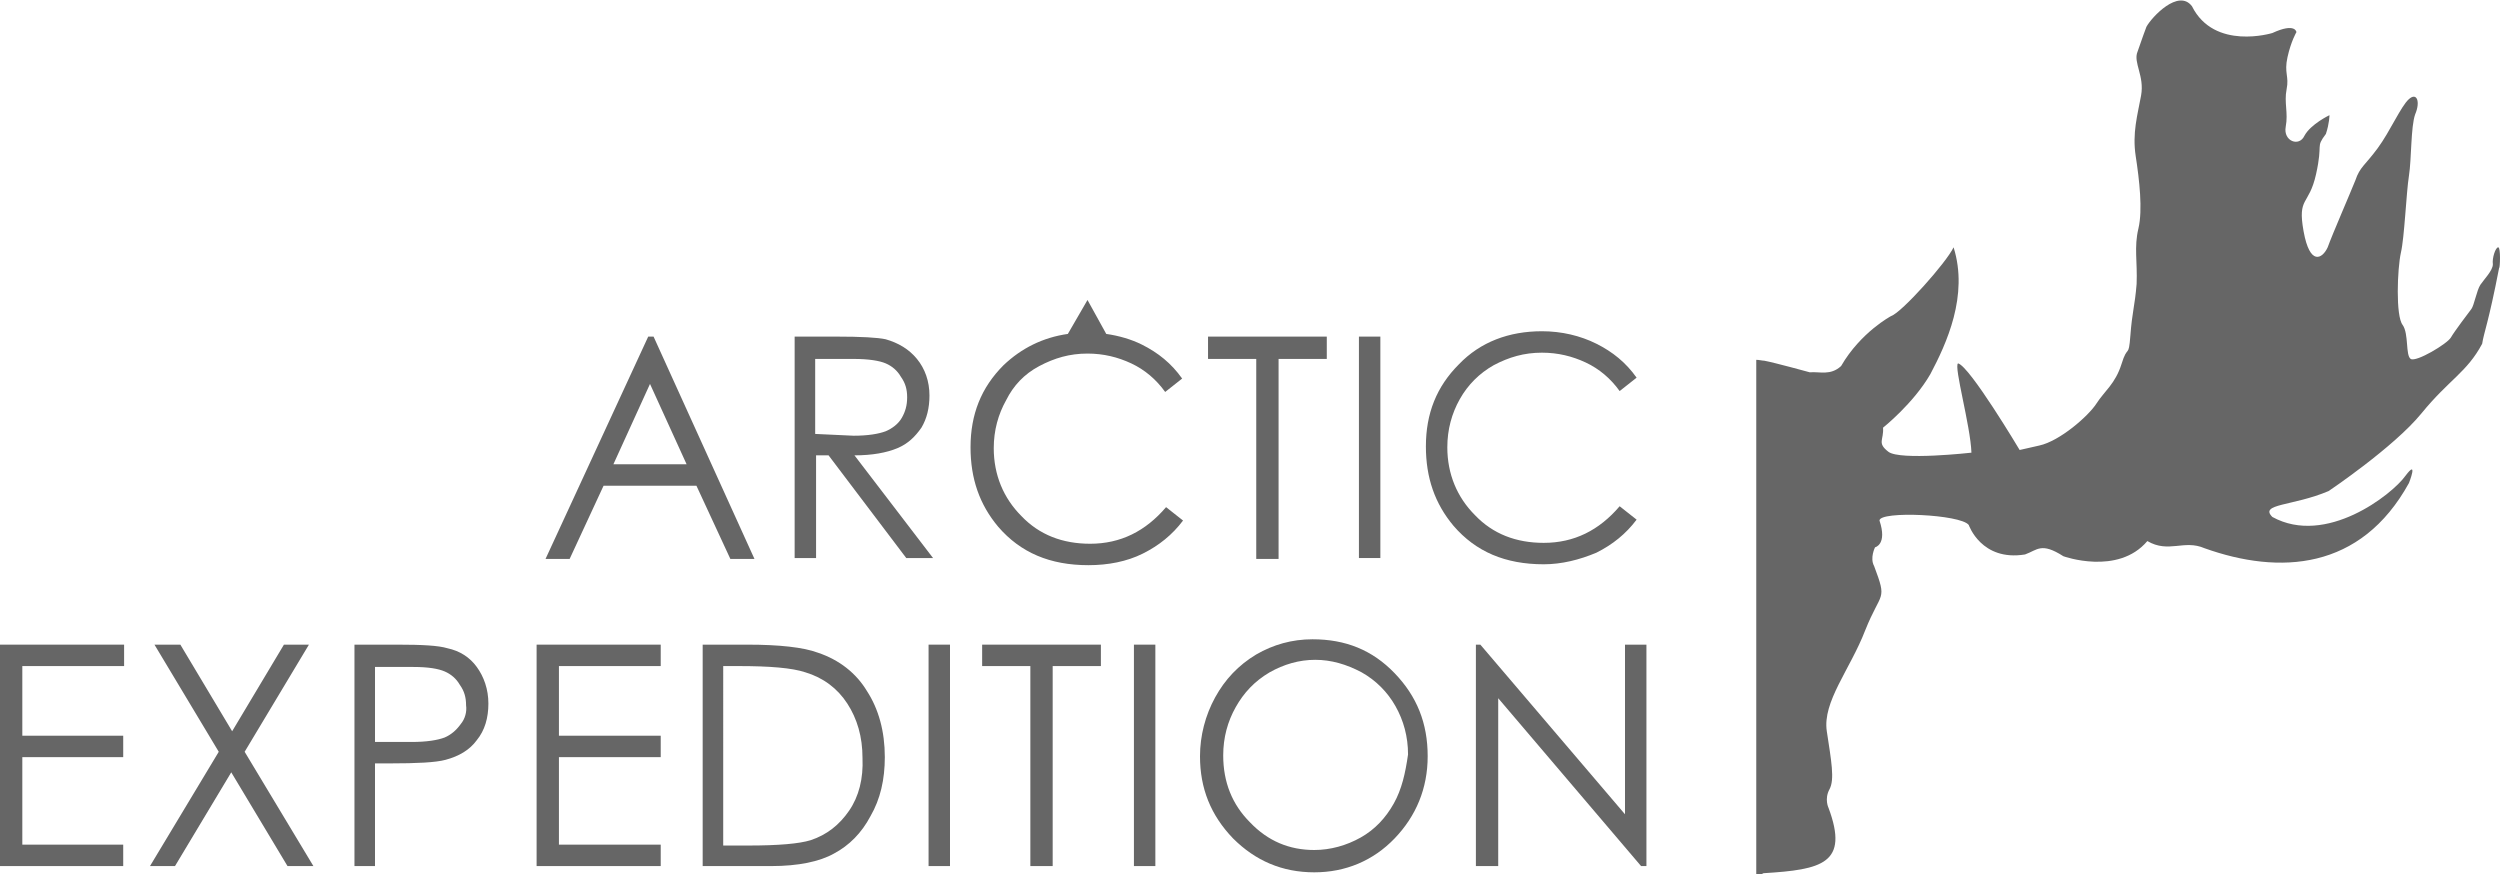 <?xml version="1.0" encoding="utf-8"?>
<!-- Generator: Adobe Illustrator 21.0.2, SVG Export Plug-In . SVG Version: 6.00 Build 0)  -->
<svg version="1.1" id="new" xmlns="http://www.w3.org/2000/svg" xmlns:xlink="http://www.w3.org/1999/xlink" x="0px" y="0px"
	 viewBox="0 0 280 97.9" style="enable-background:new 0 0 280 97.9;" xml:space="preserve">
<style type="text/css">
	.st0{fill:#666666;}
</style>
<g>
	<path class="st0" d="M84.5,62.6L73.2,37.7h-0.6L61.1,62.6h2.7l3.8-8.2h10.4l3.8,8.2H84.5z M68.7,52l4.1-9l4.1,9H68.7z"/>
	<path class="st0" d="M95.7,51c2,0,3.6-0.3,4.8-0.8c1.2-0.5,2-1.3,2.7-2.3c0.6-1,0.9-2.2,0.9-3.6c0-1.6-0.5-3-1.4-4.1
		c-0.9-1.1-2.1-1.8-3.5-2.2c-0.9-0.2-2.8-0.3-5.5-0.3H89v24.8h2.4V51h1.4l8.7,11.5h3L95.7,51z M91.3,48.6v-8.4h4.3
		c1.7,0,2.9,0.2,3.6,0.5c0.7,0.3,1.3,0.8,1.7,1.5c0.5,0.7,0.7,1.4,0.7,2.3c0,0.9-0.2,1.6-0.6,2.3c-0.4,0.7-1.1,1.2-1.8,1.5
		c-0.8,0.3-2,0.5-3.6,0.5L91.3,48.6z"/>
	<path class="st0" d="M116.4,41c1.7-0.9,3.4-1.4,5.4-1.4c1.8,0,3.4,0.4,4.9,1.1c1.5,0.7,2.8,1.8,3.8,3.2l1.9-1.5
		c-1.2-1.7-2.7-2.9-4.5-3.8c-1.2-0.6-2.6-1-4-1.2l-2.1-3.8l-2.2,3.8c-2.8,0.4-5.2,1.6-7.2,3.5c-2.5,2.5-3.7,5.5-3.7,9.2
		c0,3.5,1,6.4,3.1,8.9c2.5,2.9,5.8,4.3,10.1,4.3c2.2,0,4.3-0.4,6.1-1.3c1.8-0.9,3.3-2.1,4.5-3.7l-1.9-1.5c-2.3,2.7-5.1,4.1-8.5,4.1
		c-3.1,0-5.7-1-7.7-3.1c-2-2-3.1-4.6-3.1-7.6c0-2,0.5-3.8,1.4-5.4C113.5,43.2,114.7,41.9,116.4,41z"/>
	<polygon class="st0" points="140.7,62.6 143.2,62.6 143.2,40.2 148.6,40.2 148.6,37.7 135.3,37.7 135.3,40.2 140.7,40.2 	"/>
	<rect x="152.2" y="37.7" class="st0" width="2.4" height="24.8"/>
	<path class="st0" d="M178.8,61.9c1.8-0.9,3.3-2.1,4.5-3.7l-1.9-1.5c-2.3,2.7-5.1,4.1-8.5,4.1c-3.1,0-5.7-1-7.7-3.1
		c-2-2-3.1-4.6-3.1-7.6c0-2,0.5-3.8,1.4-5.4c0.9-1.6,2.2-2.9,3.8-3.8c1.7-0.9,3.4-1.4,5.4-1.4c1.8,0,3.4,0.4,4.9,1.1
		s2.8,1.8,3.8,3.2l1.9-1.5c-1.2-1.7-2.7-2.9-4.5-3.8c-1.8-0.9-3.9-1.4-6.1-1.4c-3.7,0-6.9,1.2-9.3,3.7c-2.5,2.5-3.7,5.5-3.7,9.2
		c0,3.5,1,6.4,3.1,8.9c2.5,2.9,5.8,4.3,10.1,4.3C174.9,63.2,176.9,62.7,178.8,61.9z"/>
	<polygon class="st0" points="0,97 13.8,97 13.8,94.6 2.5,94.6 2.5,84.8 13.8,84.8 13.8,82.4 2.5,82.4 2.5,74.6 13.9,74.6 
		13.9,72.2 0,72.2 	"/>
	<polygon class="st0" points="34.6,72.2 31.8,72.2 26,81.9 20.2,72.2 17.3,72.2 24.5,84.2 16.8,97 19.6,97 25.9,86.5 32.2,97 
		35.1,97 27.4,84.2 	"/>
	<path class="st0" d="M50.1,72.6c-1-0.3-2.8-0.4-5.6-0.4h-4.8v24.8H42V85.5h1.7c3,0,5.1-0.1,6.2-0.4c1.5-0.4,2.7-1.1,3.5-2.2
		c0.9-1.1,1.3-2.5,1.3-4.1s-0.5-3-1.3-4.1C52.6,73.6,51.5,72.9,50.1,72.6z M51.6,81.1c-0.5,0.7-1.1,1.2-1.8,1.5
		c-0.8,0.3-2,0.5-3.7,0.5l-4.1,0v-8.4h4.3c1.7,0,2.8,0.2,3.5,0.5s1.3,0.8,1.7,1.5c0.5,0.7,0.7,1.4,0.7,2.3
		C52.3,79.7,52.1,80.5,51.6,81.1z"/>
	<polygon class="st0" points="60.1,97 74,97 74,94.6 62.6,94.6 62.6,84.8 74,84.8 74,82.4 62.6,82.4 62.6,74.6 74,74.6 74,72.2 
		60.1,72.2 	"/>
	<path class="st0" d="M91.6,73.1c-1.6-0.6-4.3-0.9-7.9-0.9h-5v24.8h7.7c3,0,5.4-0.5,7-1.4c1.7-0.9,3.1-2.3,4.1-4.2
		c1.1-1.9,1.6-4.1,1.6-6.6c0-2.9-0.7-5.4-2-7.4C95.9,75.4,94,73.9,91.6,73.1z M95.1,90.8c-1.1,1.6-2.5,2.7-4.3,3.3
		c-1.3,0.4-3.6,0.6-7,0.6h-2.8V74.6h1.7c3.5,0,6,0.2,7.5,0.7c2,0.6,3.6,1.8,4.7,3.5s1.7,3.7,1.7,6.1C96.7,87.2,96.2,89.2,95.1,90.8z
		"/>
	<rect x="104" y="72.2" class="st0" width="2.4" height="24.8"/>
	<polygon class="st0" points="110,74.6 115.4,74.6 115.4,97 117.9,97 117.9,74.6 123.3,74.6 123.3,72.2 110,72.2 	"/>
	<rect x="127" y="72.2" class="st0" width="2.4" height="24.8"/>
	<path class="st0" d="M147,71.6c-2.3,0-4.4,0.6-6.3,1.7c-2,1.2-3.5,2.8-4.6,4.8c-1.1,2-1.7,4.3-1.7,6.6c0,3.6,1.2,6.6,3.7,9.2
		c2.5,2.5,5.5,3.8,9.1,3.8c3.5,0,6.6-1.3,9-3.8s3.7-5.6,3.7-9.2c0-3.7-1.2-6.7-3.7-9.3C153.7,72.8,150.7,71.6,147,71.6z M156.1,90
		c-0.9,1.6-2.1,2.9-3.7,3.8c-1.6,0.9-3.4,1.4-5.2,1.4c-2.8,0-5.2-1-7.2-3.1c-2-2-3-4.5-3-7.5c0-2,0.5-3.8,1.4-5.4s2.1-2.9,3.8-3.9
		c1.6-0.9,3.3-1.4,5.1-1.4c1.8,0,3.5,0.5,5.2,1.4c1.6,0.9,2.9,2.2,3.8,3.8c0.9,1.6,1.4,3.4,1.4,5.4C157.4,86.6,157,88.4,156.1,90z"
		/>
	<polygon class="st0" points="182,91.2 165.8,72.2 165.3,72.2 165.3,97 167.8,97 167.8,78.2 183.8,97 184.4,97 184.4,72.2 182,72.2 
			"/>
	<path class="st0" d="M279.8,27.7c-0.3,0-0.7,1.2-0.6,1.9c0,0.7-1,1.7-1.4,2.3c-0.4,0.6-0.7,2.3-1,2.7c-0.3,0.4-1.9,2.5-2.3,3.2
		c-0.4,0.7-3.9,2.8-4.5,2.4c-0.6-0.4-0.2-2.8-0.9-3.8c-0.8-1-0.6-6.3-0.2-8.1c0.4-1.7,0.6-6.7,0.9-8.6s0.2-5.5,0.7-6.9
		c0.6-1.4,0.2-2.5-0.7-1.7s-2.1,3.6-3.5,5.5c-1.4,1.9-2,2.1-2.5,3.6c-0.6,1.5-2.6,6.1-3.1,7.5c-0.6,1.3-2,2.1-2.7-1.8
		s0.6-2.8,1.4-6.4s-0.1-2.9,1.1-4.5c0.4-1.2,0.4-2.1,0.4-2.1s-2.1,1-2.8,2.3c-0.6,1.3-2.4,0.6-2.1-1s-0.2-2.7,0.1-4.2
		c0.3-1.5-0.3-1.8,0.1-3.6s1-2.8,1-2.8s-0.1-1.1-2.7,0.1c0,0-6.5,2-9-3c-1.5-2-4.5,1.2-5.1,2.3c0,0-0.6,1.6-1,2.8
		c-0.5,1.2,0.8,2.7,0.4,4.9c-0.4,2.2-1,4.2-0.6,6.8c0.4,2.6,0.8,6,0.3,8.1c-0.5,2.1-0.1,3.7-0.2,6.2c-0.2,2.5-0.5,3.1-0.7,5.8
		c-0.2,2.6-0.3,0.9-1,3.2c-0.7,2.2-1.9,3-2.8,4.4c-0.9,1.4-4.1,4.2-6.4,4.7c-2.2,0.5-2.2,0.5-2.2,0.5s-5.6-9.4-6.9-9.7
		c-0.5,0.3,1.4,7,1.5,10c0,0-8,0.9-9.3-0.1s-0.5-1.3-0.6-2.7c0,0,3.4-2.7,5.3-6c1.8-3.4,4.3-8.8,2.6-14.2c-0.8,1.7-5.8,7.3-7,7.7
		c0,0-3.4,1.8-5.6,5.6c-1.2,1.1-2.4,0.6-3.5,0.7c0,0-4-1.1-5.1-1.3c-0.2,0-0.6-0.1-0.9-0.1v57.7c0.3-0.1,0.5,0,0.8-0.2
		c6.6-0.4,9.6-1.1,7.3-7.3c0,0-0.5-1,0.1-2.1c0.6-1.1,0.2-3.2-0.3-6.5c-0.5-3.3,2.6-6.9,4.3-11.3c1.8-4.5,2.5-3.2,1-7.2
		c-0.5-0.9,0.1-2.1,0.1-2.1s1.4-0.3,0.5-3c0-1.1,9.1-0.7,10,0.5c0,0,1.4,4.1,6.3,3.3c1.4-0.5,1.8-1.4,4.3,0.2c0,0,6.1,2.2,9.4-1.7
		c2.4,1.4,4.1-0.2,6.4,0.8c8.4,3,17.5,2.5,22.9-7.3c0,0,1.1-2.8-0.4-0.8c-1.5,2.1-8.9,7.9-14.9,4.6c-1.5-1.5,2.3-1.2,6.3-2.9
		c0,0,7.3-4.9,10.4-8.7c3.1-3.8,5.1-4.6,6.8-7.8c0.2-1.3,0.7-2.3,1.9-8.5C280,30.1,280.1,27.7,279.8,27.7z"/>
</g>
</svg>
